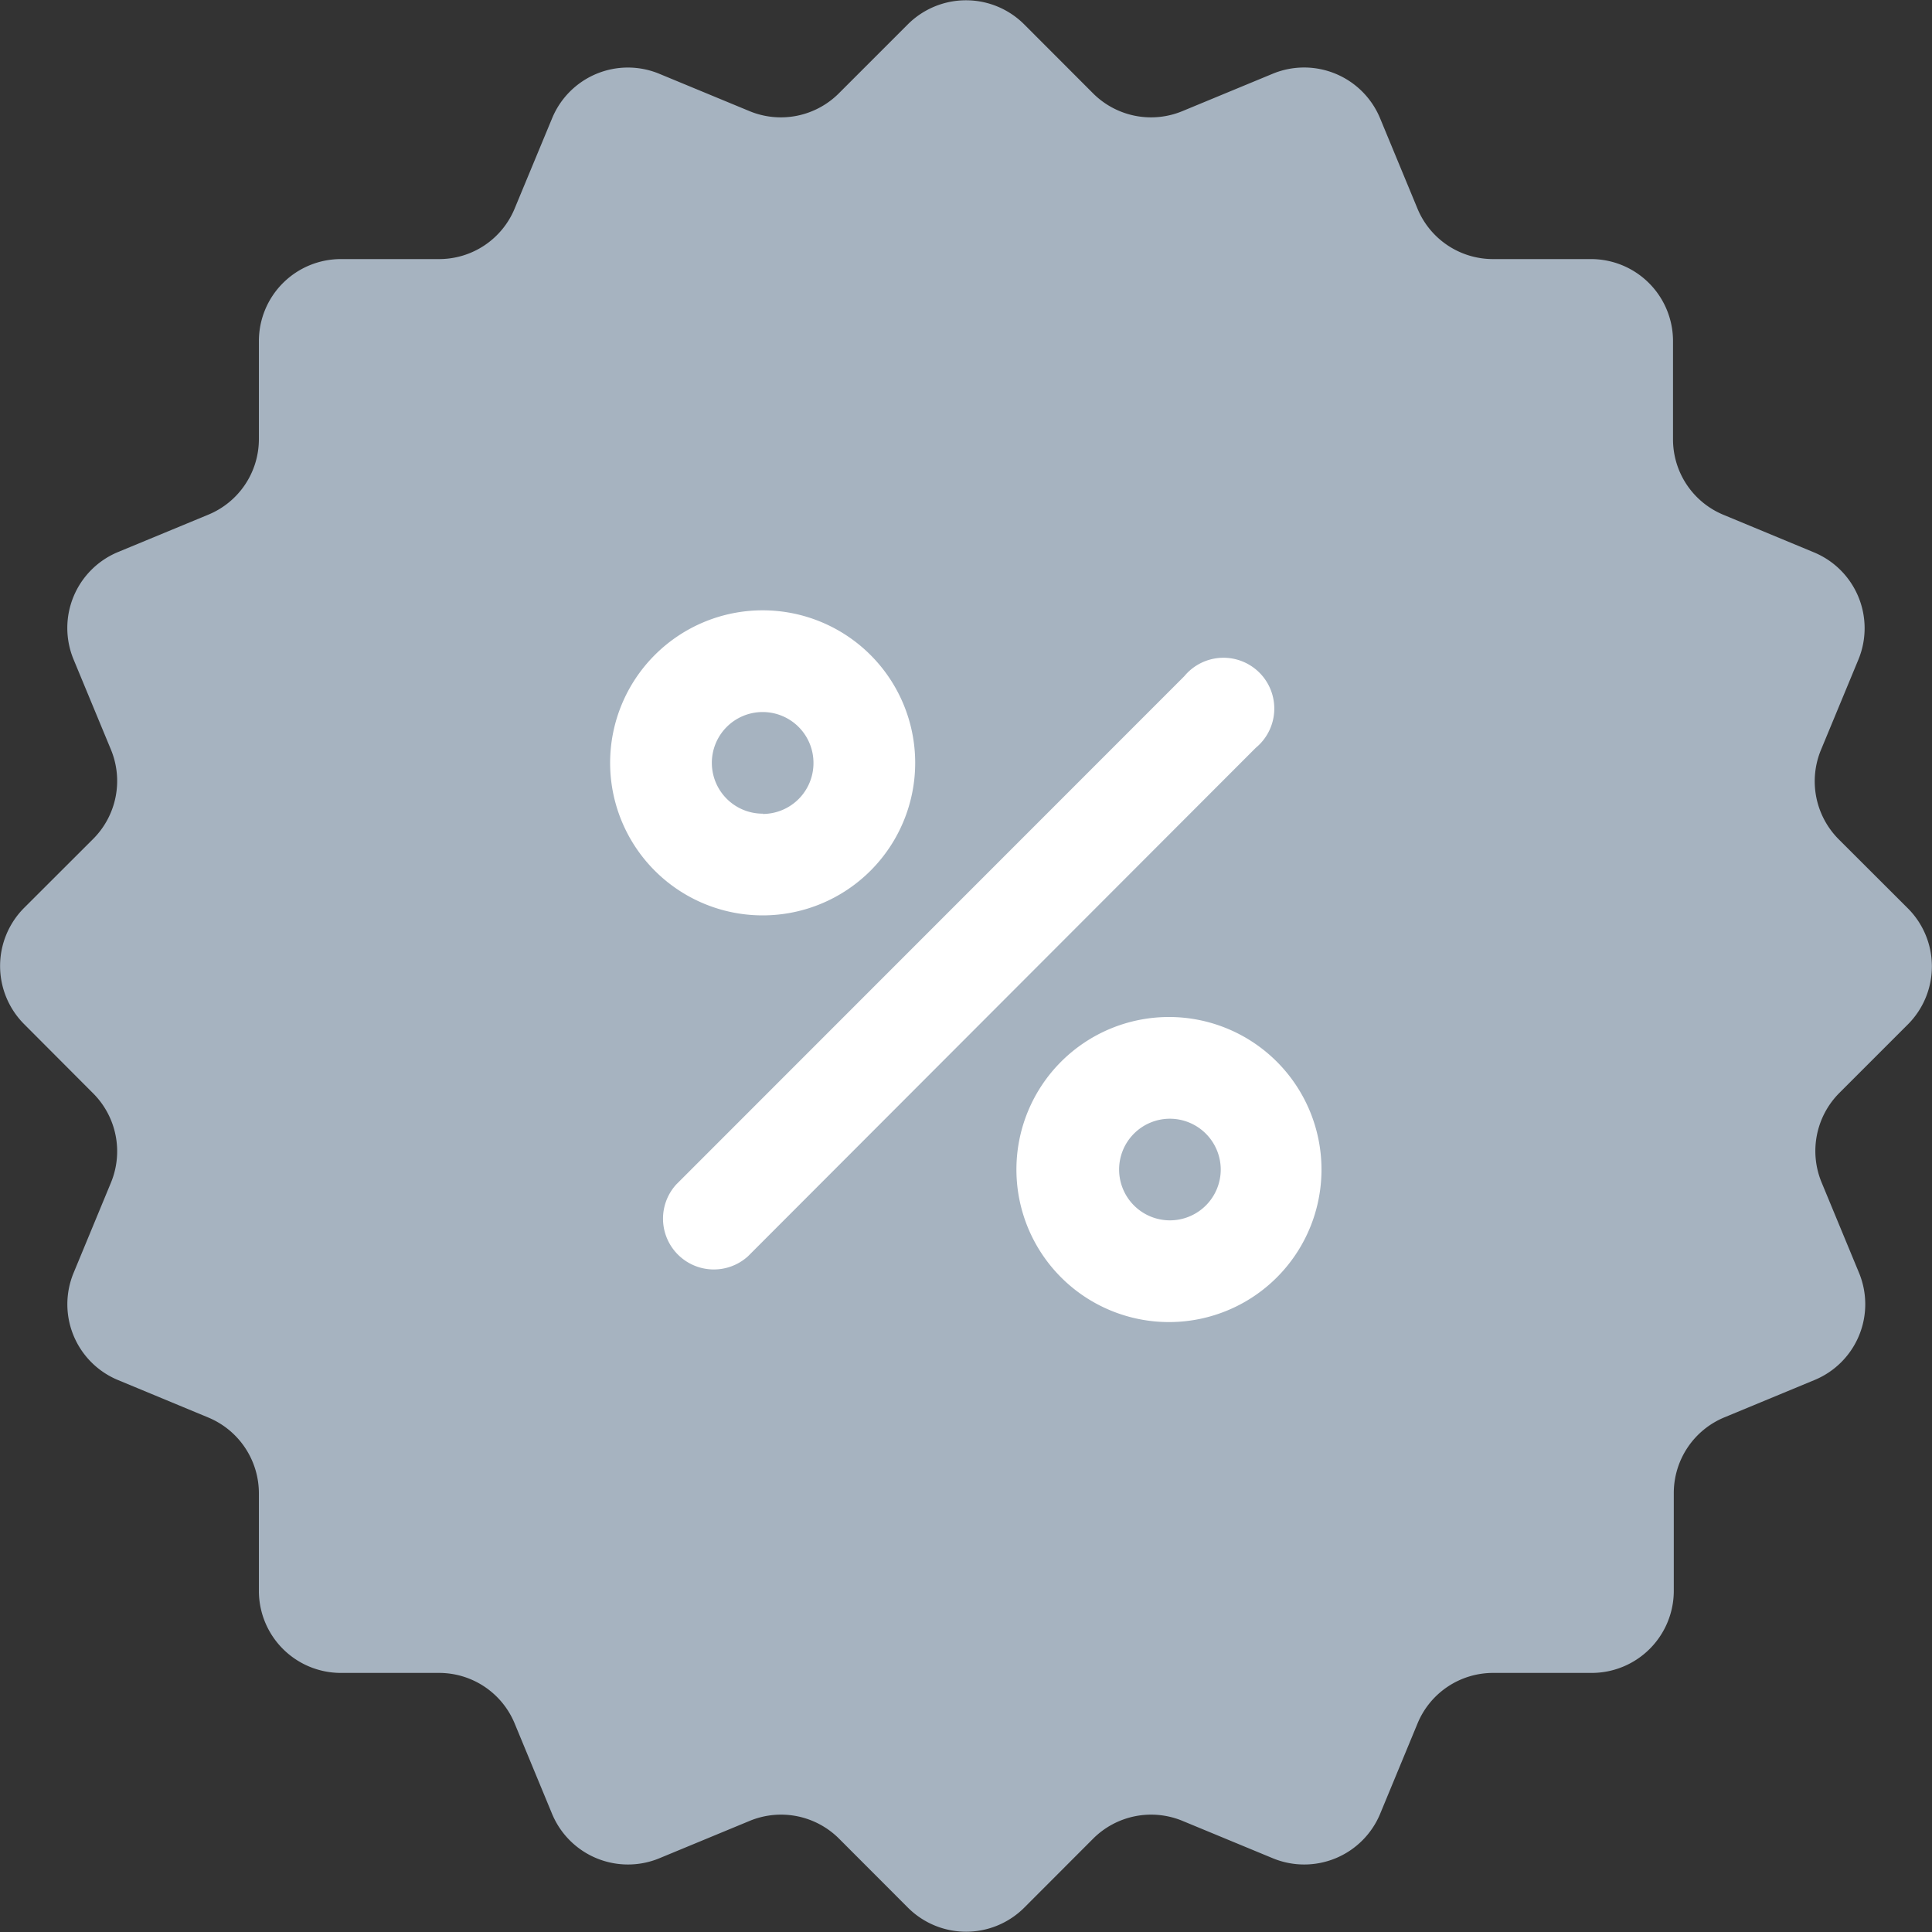 <?xml version="1.0" encoding="UTF-8"?> <svg xmlns="http://www.w3.org/2000/svg" id="Layer_1" data-name="Layer 1" width="20" height="20" viewBox="0 0 20 20"><rect x="0" y="0" width="20" height="20" fill="#333333" stroke="none"/><circle cx="10" cy="10" r="6.128" style="fill: #fff"></circle><path d="M7.9,8.423A.526.526,0,1,1,8.421,7.9a.526.526,0,0,1-.526.526Zm4.21,3.158a.526.526,0,1,0,.527.526.527.527,0,0,0-.527-.526Zm6.931-.267a.851.851,0,0,0-.184.926l.387.935a.849.849,0,0,1-.458,1.11h0l-.934.387a.848.848,0,0,0-.525.785v1.012a.85.85,0,0,1-.85.849H15.459a.846.846,0,0,0-.785.524l-.387.935a.851.851,0,0,1-1.11.46h0l-.935-.387a.849.849,0,0,0-.926.184l-.715.716a.852.852,0,0,1-1.2,0h0l-.715-.716a.849.849,0,0,0-.926-.184l-.935.387a.851.851,0,0,1-1.11-.46h0l-.387-.935a.846.846,0,0,0-.785-.524H3.529a.849.849,0,0,1-.849-.849h0V15.461a.85.85,0,0,0-.524-.787l-.935-.388a.849.849,0,0,1-.46-1.107h0l.387-.935a.849.849,0,0,0-.184-.926L.248,10.6a.852.852,0,0,1,0-1.2h0l.716-.715a.849.849,0,0,0,.184-.926L.761,6.825a.851.851,0,0,1,.46-1.11h0l.935-.387a.846.846,0,0,0,.524-.785V3.531a.849.849,0,0,1,.849-.849H4.541a.845.845,0,0,0,.787-.524l.388-.935A.849.849,0,0,1,6.823.763h0l.935.387A.849.849,0,0,0,8.684.966L9.4.25a.852.852,0,0,1,1.2,0h0l.715.716a.849.849,0,0,0,.926.184l.935-.387a.851.851,0,0,1,1.11.46h0l.387.935a.846.846,0,0,0,.785.524h1.012a.849.849,0,0,1,.849.849V4.543a.845.845,0,0,0,.524.787l.935.388a.85.85,0,0,1,.46,1.11h0l-.387.934a.85.85,0,0,0,.184.927l.716.715a.85.85,0,0,1,0,1.2h0ZM7.9,9.476A1.579,1.579,0,1,0,6.316,7.9,1.579,1.579,0,0,0,7.9,9.476ZM13,7.741A.526.526,0,1,0,12.26,7h0L7,12.262a.526.526,0,0,0,.743.743h0Zm.68,4.365a1.579,1.579,0,1,0-1.579,1.58,1.578,1.578,0,0,0,1.579-1.58v0Z" style="fill: #a6b3c0"></path></svg> 